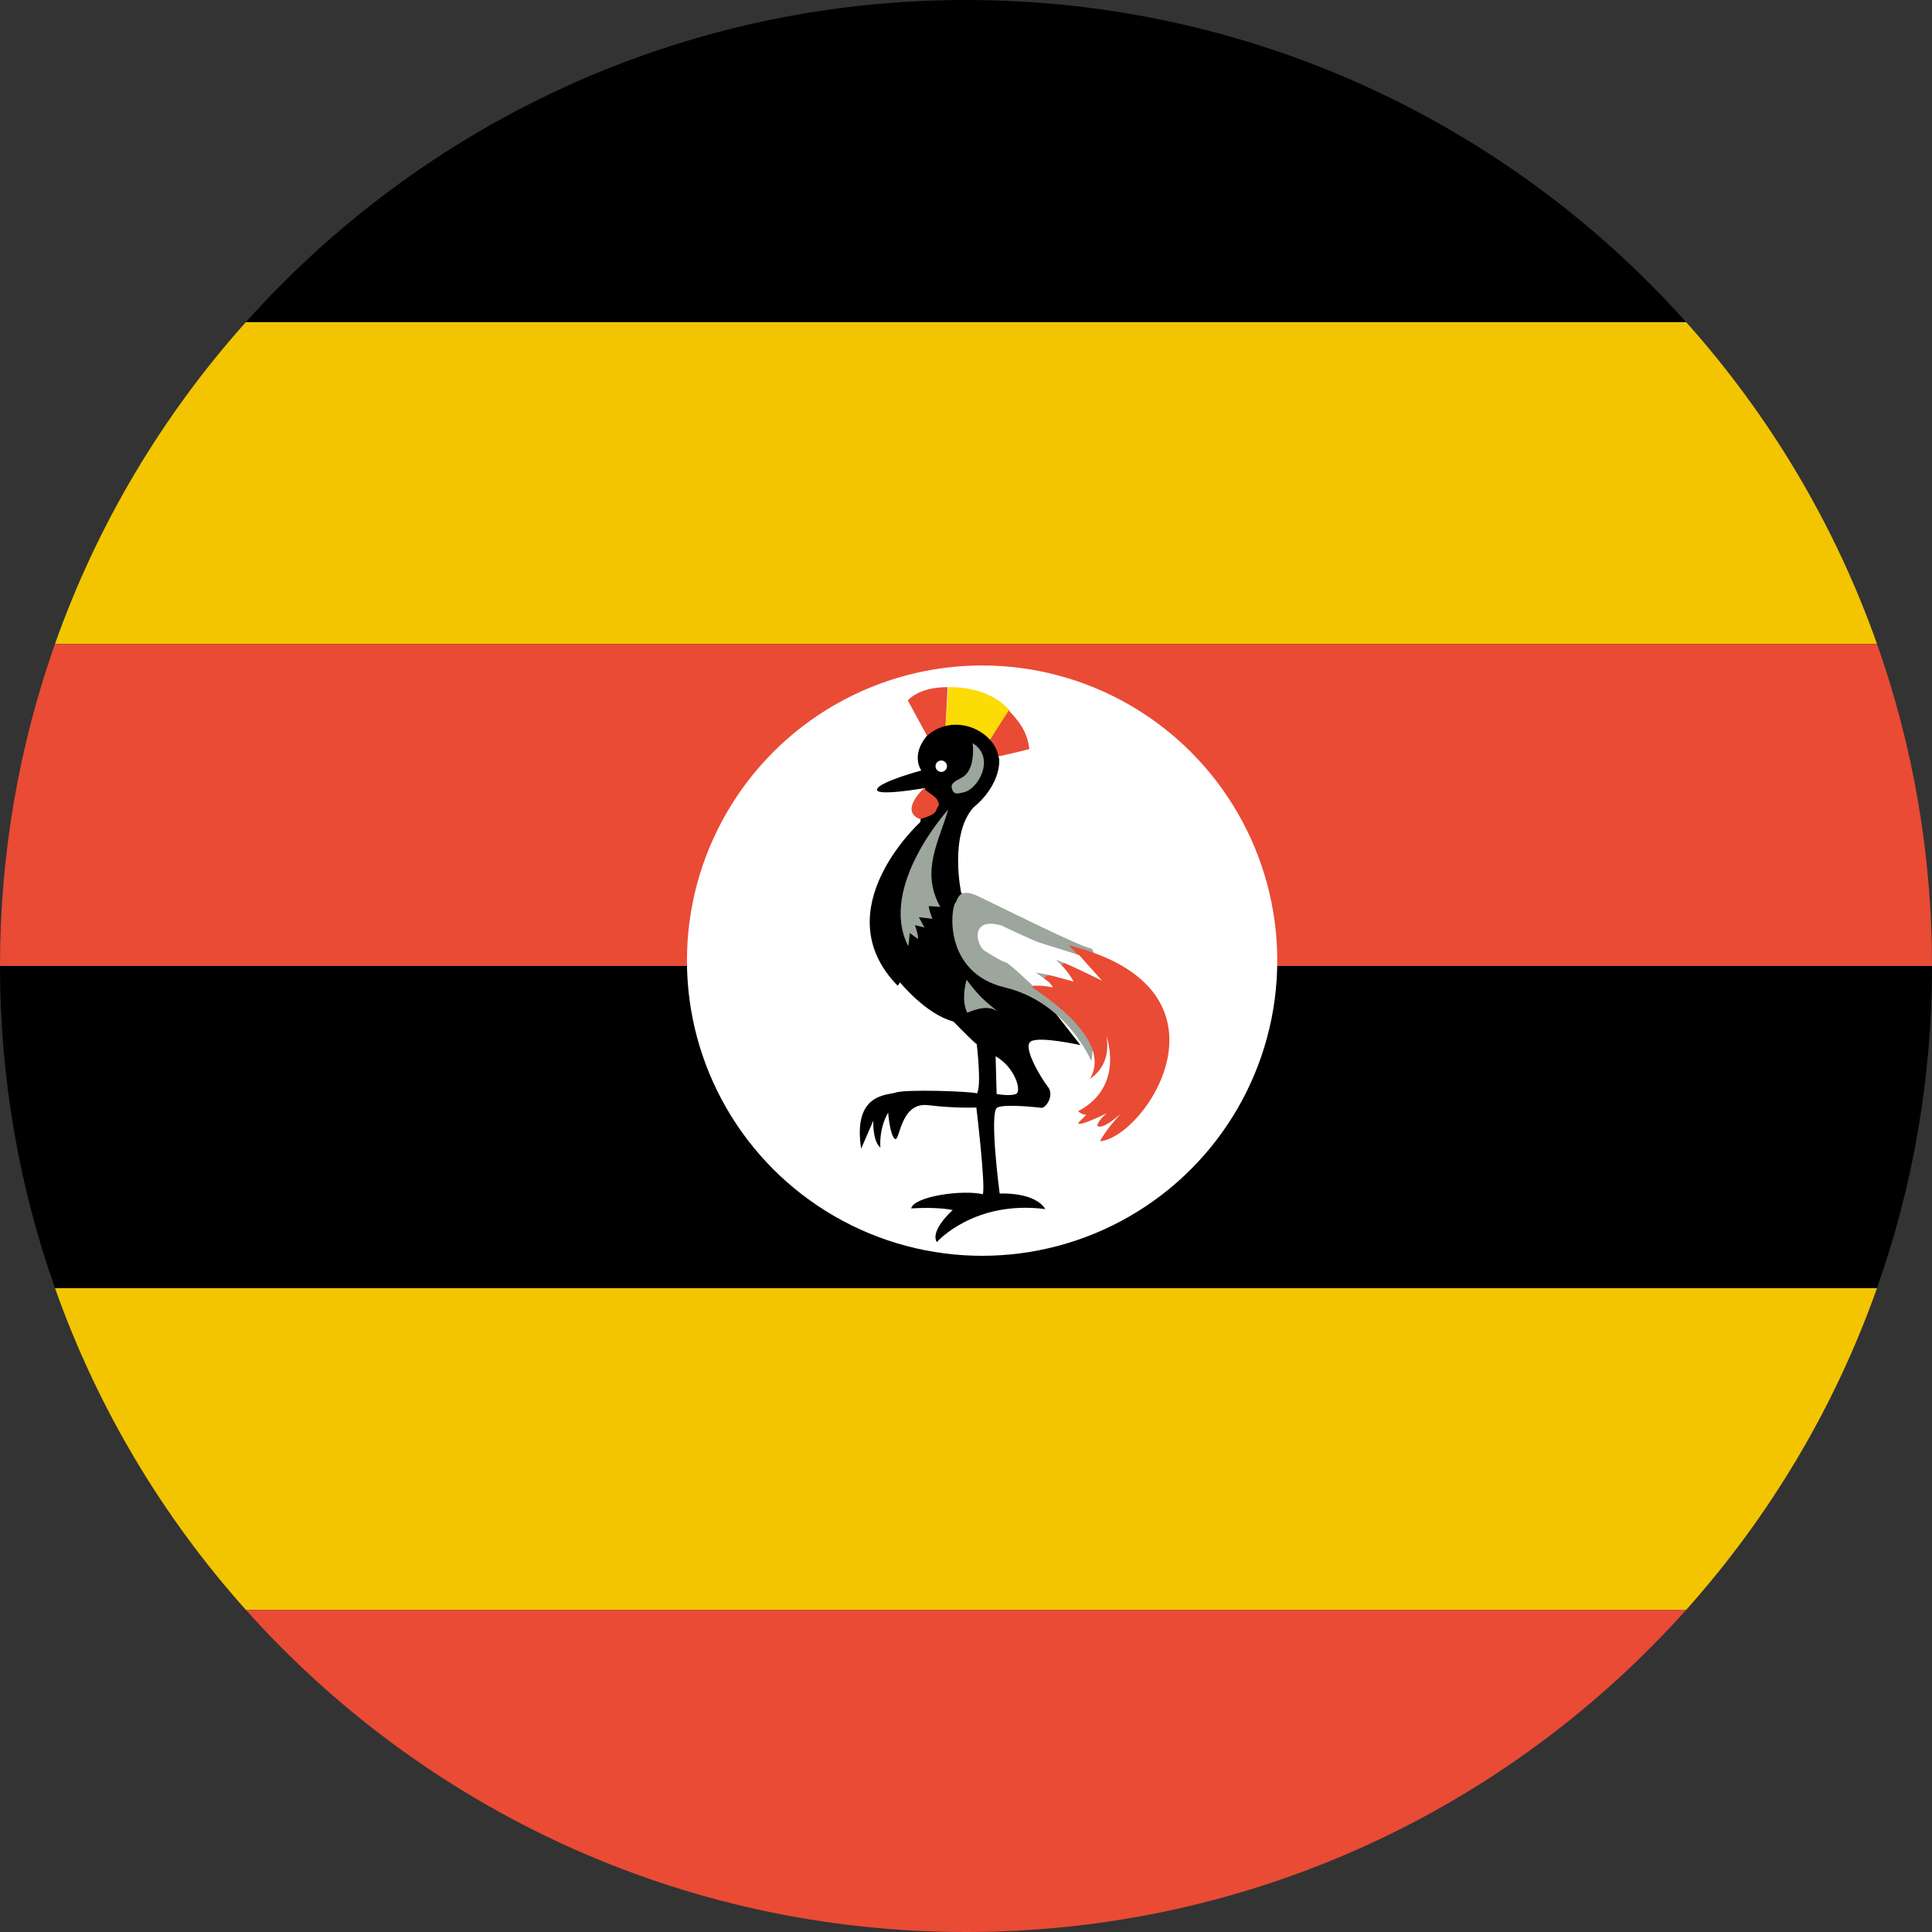 <svg width="180" height="180" viewBox="0 0 180 180" fill="none" xmlns="http://www.w3.org/2000/svg">
<rect x="0" y="0" width="180" height="180" fill="#333333" stroke="none"/>
<g clip-path="url(#clip0_35488_5916)">
<path fill-rule="evenodd" clip-rule="evenodd" d="M22.917 150H157.083C164.831 141.344 170.928 131.179 174.879 120H5.121C9.072 131.179 15.169 141.344 22.917 150ZM5.121 60H174.879C170.928 48.821 164.831 38.656 157.083 30H22.917C15.169 38.656 9.072 48.821 5.121 60H5.121Z" fill="#F2C500"/>
<path fill-rule="evenodd" clip-rule="evenodd" d="M157.083 150H22.917C39.396 168.412 63.345 180 90 180C116.655 180 140.604 168.412 157.083 150ZM0 90H180C180 79.481 178.195 69.383 174.879 60L5.121 60C1.805 69.383 0 79.481 0 90Z" fill="#E94B35"/>
<path fill-rule="evenodd" clip-rule="evenodd" d="M5.121 120H174.879C178.195 110.617 180 100.519 180 90H0C0 100.519 1.805 110.617 5.121 120H5.121ZM22.917 30H157.083C140.604 11.588 116.655 0 90 0C63.345 0 39.396 11.588 22.917 30Z" fill="black"/>
<circle cx="91.5" cy="89.5" r="27.5" fill="white"/>
<g clip-path="url(#clip1_35488_5916)">
<path fill-rule="evenodd" clip-rule="evenodd" d="M86.368 68.547L84.573 65.247C85.266 64.555 86.431 64.021 88.288 64.021C88.288 64.147 88.099 67.636 88.099 67.636L86.368 68.547Z" fill="#E94B35"/>
<path fill-rule="evenodd" clip-rule="evenodd" d="M88.1 67.667L88.352 64.021C88.352 64.021 92.066 63.801 94.081 66.221C94.113 66.19 92.098 69.05 92.098 69.05L88.1 67.667Z" fill="#FCDC04"/>
<path fill-rule="evenodd" clip-rule="evenodd" d="M92.161 69.019L93.987 66.19C95.215 67.479 95.718 68.39 95.907 69.773C95.939 69.805 93.011 70.496 93.011 70.465C93.011 70.433 92.193 69.05 92.161 69.019C92.193 69.05 92.161 69.019 92.161 69.019Z" fill="#E94B35"/>
<path fill-rule="evenodd" clip-rule="evenodd" d="M87.281 115.726C87.281 115.726 90.713 111.797 97.387 112.646C96.379 111.011 93.137 111.2 93.137 111.2C93.137 111.2 92.13 103.562 92.917 103.185C93.704 102.808 97.04 103.216 97.04 103.216C97.481 103.216 98.237 102.022 97.639 101.268C97.04 100.513 95.278 97.621 96.002 97.055C96.726 96.49 100.661 97.37 100.661 97.37L89.548 83.163C89.548 83.163 88.415 77.82 90.681 75.242C93.42 72.979 93.137 70.527 93.043 70.559C92.665 68.076 88.887 66.284 86.337 68.579C84.826 70.401 85.833 71.785 85.833 71.785C85.833 71.785 81.867 72.853 81.709 73.545C81.552 74.236 86.18 73.419 86.18 73.419L85.739 76.594C85.739 76.594 76.735 84.766 83.63 91.838C83.693 91.806 83.85 91.523 83.85 91.523C83.85 91.523 86.274 94.51 88.824 95.17C91.216 97.621 90.996 97.244 90.996 97.244C90.996 97.244 91.468 101.11 91.028 101.865C90.43 101.676 84.322 101.456 83.409 101.802C82.591 102.053 79.443 101.896 80.23 107.02C80.828 105.636 81.363 104.411 81.363 104.411C81.363 104.411 81.269 106.265 82.024 106.925C81.898 104.976 82.748 103.656 82.748 103.656C82.748 103.656 82.906 105.794 83.378 106.108C83.85 106.422 83.85 102.65 86.463 102.965C89.076 103.279 90.965 103.185 90.965 103.185C90.965 103.185 91.846 110.571 91.563 111.263C89.674 110.823 85.172 111.451 84.889 112.583C87.533 112.426 88.761 112.74 88.761 112.74C88.761 112.74 86.621 114.626 87.281 115.726C87.281 115.726 86.621 114.626 87.281 115.726Z" fill="black"/>
<path fill-rule="evenodd" clip-rule="evenodd" d="M92.759 98.407L92.853 101.928C92.853 101.928 94.081 102.148 94.648 101.928C95.214 101.708 94.616 99.476 92.759 98.407C94.616 99.476 92.759 98.407 92.759 98.407Z" fill="white"/>
<path fill-rule="evenodd" clip-rule="evenodd" d="M90.052 91.272C89.957 91.681 89.548 93.19 90.115 94.353C91.689 93.693 92.413 93.881 92.948 94.227C91.657 93.19 91.154 92.75 90.052 91.272C91.154 92.75 90.052 91.272 90.052 91.272Z" fill="#9CA69C"/>
<path fill-rule="evenodd" clip-rule="evenodd" d="M101.668 98.847C101.668 98.847 99.401 93.378 93.609 91.995C87.816 90.612 88.572 84.451 89.044 84.074C89.296 83.54 89.485 82.723 91.153 83.509C92.822 84.294 100.503 88.16 101.605 88.349C102.707 88.537 101.762 98.973 101.668 98.847C101.762 98.973 101.668 98.847 101.668 98.847Z" fill="#9CA69C"/>
<path fill-rule="evenodd" clip-rule="evenodd" d="M96.159 91.964C96.065 92.026 103.903 96.584 101.542 100.513C103.778 99.035 103.053 96.458 103.053 96.458C103.053 96.458 104.879 101.205 100.44 103.53C100.913 103.939 101.228 103.845 101.228 103.845L100.472 104.599C100.472 104.599 100.126 105.165 103.116 103.719C102.298 104.379 102.235 104.85 102.235 104.85C102.235 104.85 102.455 105.479 104.407 103.782C102.833 105.479 102.487 106.359 102.487 106.328C106.737 105.951 115.992 92.152 99.559 88.066C100.441 88.978 100.314 88.852 100.314 88.852L96.159 91.964Z" fill="#E94B35"/>
<path fill-rule="evenodd" clip-rule="evenodd" d="M96.505 90.612C97.575 91.367 97.953 91.618 98.079 91.995C97.103 91.775 96.221 91.838 96.221 91.838C96.221 91.838 94.112 89.826 93.734 89.669C93.451 89.669 91.814 88.632 91.814 88.632C90.996 88.223 90.24 85.395 93.262 86.212C96.379 87.689 96.82 87.815 96.82 87.815C98.058 88.203 99.296 88.59 100.534 88.978C101.248 89.774 101.961 90.57 102.675 91.367C102.675 91.367 98.866 89.481 98.394 89.449C99.433 90.298 100.031 91.461 100.031 91.461C98.824 91.115 97.775 90.801 96.505 90.612C97.775 90.801 96.505 90.612 96.505 90.612Z" fill="white"/>
<path fill-rule="evenodd" clip-rule="evenodd" d="M88.342 75.422C88.342 75.422 81.79 82.632 84.617 88.149C84.767 87.38 84.702 86.896 84.796 86.928C84.639 86.834 85.609 87.592 85.535 87.444C85.556 87.045 85.24 86.19 85.24 86.19C85.535 86.264 85.831 86.338 86.126 86.412C85.954 86.092 85.781 85.773 85.609 85.453C86.027 85.502 86.446 85.551 86.865 85.6C86.865 85.6 86.421 84.42 86.569 84.42C86.717 84.42 87.603 84.494 87.603 84.494C85.74 81.156 87.498 78.383 88.342 75.422C88.342 75.422 87.498 78.383 88.342 75.422Z" fill="#9CA69C"/>
<path fill-rule="evenodd" clip-rule="evenodd" d="M86.085 73.45C85.739 73.733 83.913 75.619 85.707 76.311C87.565 75.808 87.061 75.462 87.47 75.053C87.481 74.205 86.547 73.985 86.085 73.45C86.547 73.985 86.085 73.45 86.085 73.45Z" fill="#E94B35"/>
<path fill-rule="evenodd" clip-rule="evenodd" d="M81.678 73.733C81.678 73.733 85.33 72.853 85.77 72.979L81.678 73.733Z" fill="black"/>
<ellipse cx="87.694" cy="71.386" rx="0.533" ry="0.532" fill="white"/>
<path fill-rule="evenodd" clip-rule="evenodd" d="M90.618 69.239C90.618 69.239 90.964 71.722 89.61 72.445C89.39 72.602 88.54 72.885 88.666 73.388C88.823 74.079 89.201 73.954 89.736 73.828C91.153 73.576 92.79 70.559 90.618 69.239C92.79 70.559 90.618 69.239 90.618 69.239Z" fill="#9CA69C"/>
</g>
</g>
<defs>
<clipPath id="clip0_35488_5916">
<rect width="180" height="180" fill="white"/>
</clipPath>
<clipPath id="clip1_35488_5916">
<rect width="29" height="52" fill="white" transform="translate(80 64)"/>
</clipPath>
</defs>
</svg>
